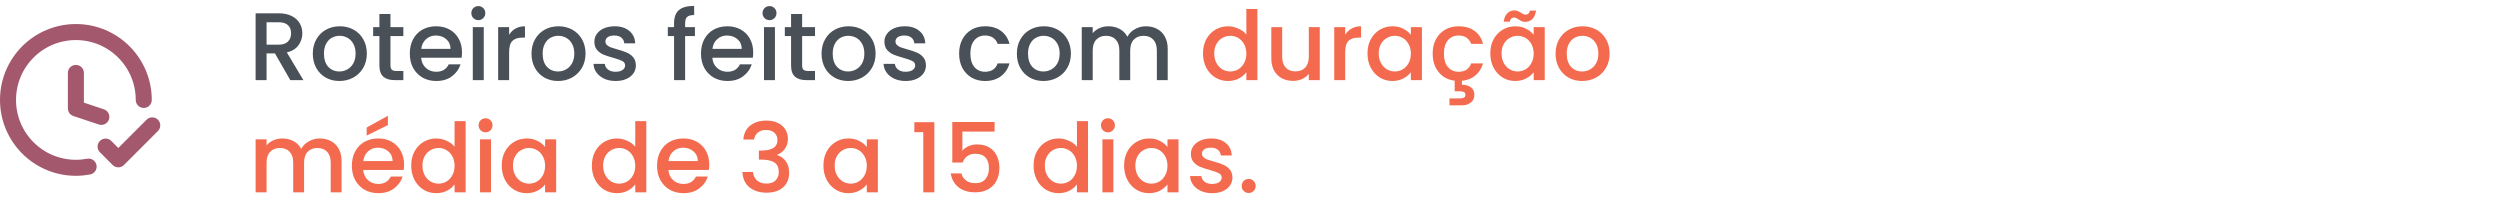 <svg xmlns="http://www.w3.org/2000/svg" width="312" height="25" viewBox="0 0 312 25" fill="none"><path d="M36.232 10L34.312 6.664H33.268V10H31.9V1.66H34.78C35.42 1.66 35.96 1.772 36.4 1.996C36.848 2.22 37.18 2.52 37.396 2.896C37.62 3.272 37.732 3.692 37.732 4.156C37.732 4.7 37.572 5.196 37.252 5.644C36.94 6.084 36.456 6.384 35.8 6.544L37.864 10H36.232ZM33.268 5.572H34.78C35.292 5.572 35.676 5.444 35.932 5.188C36.196 4.932 36.328 4.588 36.328 4.156C36.328 3.724 36.2 3.388 35.944 3.148C35.688 2.9 35.3 2.776 34.78 2.776H33.268V5.572ZM42.35 10.108C41.726 10.108 41.162 9.968 40.658 9.688C40.154 9.4 39.758 9 39.47 8.488C39.182 7.968 39.038 7.368 39.038 6.688C39.038 6.016 39.186 5.42 39.482 4.9C39.778 4.38 40.182 3.98 40.694 3.7C41.206 3.42 41.778 3.28 42.41 3.28C43.042 3.28 43.614 3.42 44.126 3.7C44.638 3.98 45.042 4.38 45.338 4.9C45.634 5.42 45.782 6.016 45.782 6.688C45.782 7.36 45.63 7.956 45.326 8.476C45.022 8.996 44.606 9.4 44.078 9.688C43.558 9.968 42.982 10.108 42.35 10.108ZM42.35 8.92C42.702 8.92 43.03 8.836 43.334 8.668C43.646 8.5 43.898 8.248 44.09 7.912C44.282 7.576 44.378 7.168 44.378 6.688C44.378 6.208 44.286 5.804 44.102 5.476C43.918 5.14 43.674 4.888 43.37 4.72C43.066 4.552 42.738 4.468 42.386 4.468C42.034 4.468 41.706 4.552 41.402 4.72C41.106 4.888 40.87 5.14 40.694 5.476C40.518 5.804 40.43 6.208 40.43 6.688C40.43 7.4 40.61 7.952 40.97 8.344C41.338 8.728 41.798 8.92 42.35 8.92ZM48.73 4.504V8.164C48.73 8.412 48.786 8.592 48.898 8.704C49.018 8.808 49.218 8.86 49.498 8.86H50.338V10H49.258C48.642 10 48.17 9.856 47.842 9.568C47.514 9.28 47.35 8.812 47.35 8.164V4.504H46.57V3.388H47.35V1.744H48.73V3.388H50.338V4.504H48.73ZM57.659 6.532C57.659 6.78 57.643 7.004 57.611 7.204H52.559C52.599 7.732 52.795 8.156 53.147 8.476C53.499 8.796 53.931 8.956 54.443 8.956C55.179 8.956 55.699 8.648 56.003 8.032H57.479C57.279 8.64 56.915 9.14 56.387 9.532C55.867 9.916 55.219 10.108 54.443 10.108C53.811 10.108 53.243 9.968 52.739 9.688C52.243 9.4 51.851 9 51.563 8.488C51.283 7.968 51.143 7.368 51.143 6.688C51.143 6.008 51.279 5.412 51.551 4.9C51.831 4.38 52.219 3.98 52.715 3.7C53.219 3.42 53.795 3.28 54.443 3.28C55.067 3.28 55.623 3.416 56.111 3.688C56.599 3.96 56.979 4.344 57.251 4.84C57.523 5.328 57.659 5.892 57.659 6.532ZM56.231 6.1C56.223 5.596 56.043 5.192 55.691 4.888C55.339 4.584 54.903 4.432 54.383 4.432C53.911 4.432 53.507 4.584 53.171 4.888C52.835 5.184 52.635 5.588 52.571 6.1H56.231ZM59.702 2.512C59.453 2.512 59.245 2.428 59.078 2.26C58.91 2.092 58.825 1.884 58.825 1.636C58.825 1.388 58.91 1.18 59.078 1.012C59.245 0.844 59.453 0.76 59.702 0.76C59.941 0.76 60.145 0.844 60.313 1.012C60.481 1.18 60.566 1.388 60.566 1.636C60.566 1.884 60.481 2.092 60.313 2.26C60.145 2.428 59.941 2.512 59.702 2.512ZM60.373 3.388V10H59.005V3.388H60.373ZM63.538 4.348C63.737 4.012 64.001 3.752 64.329 3.568C64.665 3.376 65.061 3.28 65.517 3.28V4.696H65.169C64.633 4.696 64.225 4.832 63.946 5.104C63.673 5.376 63.538 5.848 63.538 6.52V10H62.169V3.388H63.538V4.348ZM69.643 10.108C69.019 10.108 68.455 9.968 67.951 9.688C67.447 9.4 67.051 9 66.763 8.488C66.475 7.968 66.331 7.368 66.331 6.688C66.331 6.016 66.479 5.42 66.775 4.9C67.071 4.38 67.475 3.98 67.987 3.7C68.499 3.42 69.071 3.28 69.703 3.28C70.335 3.28 70.907 3.42 71.419 3.7C71.931 3.98 72.335 4.38 72.631 4.9C72.927 5.42 73.075 6.016 73.075 6.688C73.075 7.36 72.923 7.956 72.619 8.476C72.315 8.996 71.899 9.4 71.371 9.688C70.851 9.968 70.275 10.108 69.643 10.108ZM69.643 8.92C69.995 8.92 70.323 8.836 70.627 8.668C70.939 8.5 71.191 8.248 71.383 7.912C71.575 7.576 71.671 7.168 71.671 6.688C71.671 6.208 71.579 5.804 71.395 5.476C71.211 5.14 70.967 4.888 70.663 4.72C70.359 4.552 70.031 4.468 69.679 4.468C69.327 4.468 68.999 4.552 68.695 4.72C68.399 4.888 68.163 5.14 67.987 5.476C67.811 5.804 67.723 6.208 67.723 6.688C67.723 7.4 67.903 7.952 68.263 8.344C68.631 8.728 69.091 8.92 69.643 8.92ZM76.827 10.108C76.307 10.108 75.839 10.016 75.423 9.832C75.015 9.64 74.691 9.384 74.451 9.064C74.211 8.736 74.083 8.372 74.067 7.972H75.483C75.507 8.252 75.639 8.488 75.879 8.68C76.127 8.864 76.435 8.956 76.803 8.956C77.187 8.956 77.483 8.884 77.691 8.74C77.907 8.588 78.015 8.396 78.015 8.164C78.015 7.916 77.895 7.732 77.655 7.612C77.423 7.492 77.051 7.36 76.539 7.216C76.043 7.08 75.639 6.948 75.327 6.82C75.015 6.692 74.743 6.496 74.511 6.232C74.287 5.968 74.175 5.62 74.175 5.188C74.175 4.836 74.279 4.516 74.487 4.228C74.695 3.932 74.991 3.7 75.375 3.532C75.767 3.364 76.215 3.28 76.719 3.28C77.471 3.28 78.075 3.472 78.531 3.856C78.995 4.232 79.243 4.748 79.275 5.404H77.907C77.883 5.108 77.763 4.872 77.547 4.696C77.331 4.52 77.039 4.432 76.671 4.432C76.311 4.432 76.035 4.5 75.843 4.636C75.651 4.772 75.555 4.952 75.555 5.176C75.555 5.352 75.619 5.5 75.747 5.62C75.875 5.74 76.031 5.836 76.215 5.908C76.399 5.972 76.671 6.056 77.031 6.16C77.511 6.288 77.903 6.42 78.207 6.556C78.519 6.684 78.787 6.876 79.011 7.132C79.235 7.388 79.351 7.728 79.359 8.152C79.359 8.528 79.255 8.864 79.047 9.16C78.839 9.456 78.543 9.688 78.159 9.856C77.783 10.024 77.339 10.108 76.827 10.108ZM86.727 4.504H85.503V10H84.123V4.504H83.343V3.388H84.123V2.92C84.123 2.16 84.323 1.608 84.723 1.264C85.131 0.912 85.767 0.736 86.631 0.736V1.876C86.215 1.876 85.923 1.956 85.755 2.116C85.587 2.268 85.503 2.536 85.503 2.92V3.388H86.727V4.504ZM93.999 6.532C93.999 6.78 93.983 7.004 93.951 7.204H88.899C88.939 7.732 89.135 8.156 89.487 8.476C89.839 8.796 90.271 8.956 90.783 8.956C91.519 8.956 92.039 8.648 92.343 8.032H93.819C93.619 8.64 93.255 9.14 92.727 9.532C92.207 9.916 91.559 10.108 90.783 10.108C90.151 10.108 89.583 9.968 89.079 9.688C88.583 9.4 88.191 9 87.903 8.488C87.623 7.968 87.483 7.368 87.483 6.688C87.483 6.008 87.619 5.412 87.891 4.9C88.171 4.38 88.559 3.98 89.055 3.7C89.559 3.42 90.135 3.28 90.783 3.28C91.407 3.28 91.963 3.416 92.451 3.688C92.939 3.96 93.319 4.344 93.591 4.84C93.863 5.328 93.999 5.892 93.999 6.532ZM92.571 6.1C92.563 5.596 92.383 5.192 92.031 4.888C91.679 4.584 91.243 4.432 90.723 4.432C90.251 4.432 89.847 4.584 89.511 4.888C89.175 5.184 88.975 5.588 88.911 6.1H92.571ZM96.041 2.512C95.793 2.512 95.585 2.428 95.417 2.26C95.249 2.092 95.165 1.884 95.165 1.636C95.165 1.388 95.249 1.18 95.417 1.012C95.585 0.844 95.793 0.76 96.041 0.76C96.281 0.76 96.485 0.844 96.653 1.012C96.821 1.18 96.905 1.388 96.905 1.636C96.905 1.884 96.821 2.092 96.653 2.26C96.485 2.428 96.281 2.512 96.041 2.512ZM96.713 3.388V10H95.345V3.388H96.713ZM100.105 4.504V8.164C100.105 8.412 100.161 8.592 100.273 8.704C100.393 8.808 100.593 8.86 100.873 8.86H101.713V10H100.633C100.017 10 99.545 9.856 99.217 9.568C98.889 9.28 98.725 8.812 98.725 8.164V4.504H97.945V3.388H98.725V1.744H100.105V3.388H101.713V4.504H100.105ZM105.842 10.108C105.218 10.108 104.654 9.968 104.15 9.688C103.646 9.4 103.25 9 102.962 8.488C102.674 7.968 102.53 7.368 102.53 6.688C102.53 6.016 102.678 5.42 102.974 4.9C103.27 4.38 103.674 3.98 104.186 3.7C104.698 3.42 105.27 3.28 105.902 3.28C106.534 3.28 107.106 3.42 107.618 3.7C108.13 3.98 108.534 4.38 108.83 4.9C109.126 5.42 109.274 6.016 109.274 6.688C109.274 7.36 109.122 7.956 108.818 8.476C108.514 8.996 108.098 9.4 107.57 9.688C107.05 9.968 106.474 10.108 105.842 10.108ZM105.842 8.92C106.194 8.92 106.522 8.836 106.826 8.668C107.138 8.5 107.39 8.248 107.582 7.912C107.774 7.576 107.87 7.168 107.87 6.688C107.87 6.208 107.778 5.804 107.594 5.476C107.41 5.14 107.166 4.888 106.862 4.72C106.558 4.552 106.23 4.468 105.878 4.468C105.526 4.468 105.198 4.552 104.894 4.72C104.598 4.888 104.362 5.14 104.186 5.476C104.01 5.804 103.922 6.208 103.922 6.688C103.922 7.4 104.102 7.952 104.462 8.344C104.83 8.728 105.29 8.92 105.842 8.92ZM113.027 10.108C112.507 10.108 112.039 10.016 111.623 9.832C111.215 9.64 110.891 9.384 110.651 9.064C110.411 8.736 110.283 8.372 110.267 7.972H111.683C111.707 8.252 111.839 8.488 112.079 8.68C112.327 8.864 112.635 8.956 113.003 8.956C113.387 8.956 113.683 8.884 113.891 8.74C114.107 8.588 114.215 8.396 114.215 8.164C114.215 7.916 114.095 7.732 113.855 7.612C113.623 7.492 113.251 7.36 112.739 7.216C112.243 7.08 111.839 6.948 111.527 6.82C111.215 6.692 110.943 6.496 110.711 6.232C110.487 5.968 110.375 5.62 110.375 5.188C110.375 4.836 110.479 4.516 110.687 4.228C110.895 3.932 111.191 3.7 111.575 3.532C111.967 3.364 112.415 3.28 112.919 3.28C113.671 3.28 114.275 3.472 114.731 3.856C115.195 4.232 115.443 4.748 115.475 5.404H114.107C114.083 5.108 113.963 4.872 113.747 4.696C113.531 4.52 113.239 4.432 112.871 4.432C112.511 4.432 112.235 4.5 112.043 4.636C111.851 4.772 111.755 4.952 111.755 5.176C111.755 5.352 111.819 5.5 111.947 5.62C112.075 5.74 112.231 5.836 112.415 5.908C112.599 5.972 112.871 6.056 113.231 6.16C113.711 6.288 114.103 6.42 114.407 6.556C114.719 6.684 114.987 6.876 115.211 7.132C115.435 7.388 115.551 7.728 115.559 8.152C115.559 8.528 115.455 8.864 115.247 9.16C115.039 9.456 114.743 9.688 114.359 9.856C113.983 10.024 113.539 10.108 113.027 10.108ZM119.698 6.688C119.698 6.008 119.834 5.412 120.106 4.9C120.386 4.38 120.77 3.98 121.258 3.7C121.746 3.42 122.306 3.28 122.938 3.28C123.738 3.28 124.398 3.472 124.918 3.856C125.446 4.232 125.802 4.772 125.986 5.476H124.51C124.39 5.148 124.198 4.892 123.934 4.708C123.67 4.524 123.338 4.432 122.938 4.432C122.378 4.432 121.93 4.632 121.594 5.032C121.266 5.424 121.102 5.976 121.102 6.688C121.102 7.4 121.266 7.956 121.594 8.356C121.93 8.756 122.378 8.956 122.938 8.956C123.73 8.956 124.254 8.608 124.51 7.912H125.986C125.794 8.584 125.434 9.12 124.906 9.52C124.378 9.912 123.722 10.108 122.938 10.108C122.306 10.108 121.746 9.968 121.258 9.688C120.77 9.4 120.386 9 120.106 8.488C119.834 7.968 119.698 7.368 119.698 6.688ZM130.217 10.108C129.593 10.108 129.029 9.968 128.525 9.688C128.021 9.4 127.625 9 127.337 8.488C127.049 7.968 126.905 7.368 126.905 6.688C126.905 6.016 127.053 5.42 127.349 4.9C127.645 4.38 128.049 3.98 128.561 3.7C129.073 3.42 129.645 3.28 130.277 3.28C130.909 3.28 131.481 3.42 131.993 3.7C132.505 3.98 132.909 4.38 133.205 4.9C133.501 5.42 133.649 6.016 133.649 6.688C133.649 7.36 133.497 7.956 133.193 8.476C132.889 8.996 132.473 9.4 131.945 9.688C131.425 9.968 130.849 10.108 130.217 10.108ZM130.217 8.92C130.569 8.92 130.897 8.836 131.201 8.668C131.513 8.5 131.765 8.248 131.957 7.912C132.149 7.576 132.245 7.168 132.245 6.688C132.245 6.208 132.153 5.804 131.969 5.476C131.785 5.14 131.541 4.888 131.237 4.72C130.933 4.552 130.605 4.468 130.253 4.468C129.901 4.468 129.573 4.552 129.269 4.72C128.973 4.888 128.737 5.14 128.561 5.476C128.385 5.804 128.297 6.208 128.297 6.688C128.297 7.4 128.477 7.952 128.837 8.344C129.205 8.728 129.665 8.92 130.217 8.92ZM143.006 3.28C143.526 3.28 143.99 3.388 144.398 3.604C144.814 3.82 145.138 4.14 145.37 4.564C145.61 4.988 145.73 5.5 145.73 6.1V10H144.374V6.304C144.374 5.712 144.226 5.26 143.93 4.948C143.634 4.628 143.23 4.468 142.718 4.468C142.206 4.468 141.798 4.628 141.494 4.948C141.198 5.26 141.05 5.712 141.05 6.304V10H139.694V6.304C139.694 5.712 139.546 5.26 139.25 4.948C138.954 4.628 138.55 4.468 138.038 4.468C137.526 4.468 137.118 4.628 136.814 4.948C136.518 5.26 136.37 5.712 136.37 6.304V10H135.002V3.388H136.37V4.144C136.594 3.872 136.878 3.66 137.222 3.508C137.566 3.356 137.934 3.28 138.326 3.28C138.854 3.28 139.326 3.392 139.742 3.616C140.158 3.84 140.478 4.164 140.702 4.588C140.902 4.188 141.214 3.872 141.638 3.64C142.062 3.4 142.518 3.28 143.006 3.28Z" fill="#495057"></path><path d="M150.132 6.664C150.132 6 150.268 5.412 150.54 4.9C150.82 4.388 151.196 3.992 151.668 3.712C152.148 3.424 152.68 3.28 153.264 3.28C153.696 3.28 154.12 3.376 154.536 3.568C154.96 3.752 155.296 4 155.544 4.312V1.12H156.924V10H155.544V9.004C155.32 9.324 155.008 9.588 154.608 9.796C154.216 10.004 153.764 10.108 153.252 10.108C152.676 10.108 152.148 9.964 151.668 9.676C151.196 9.38 150.82 8.972 150.54 8.452C150.268 7.924 150.132 7.328 150.132 6.664ZM155.544 6.688C155.544 6.232 155.448 5.836 155.256 5.5C155.072 5.164 154.828 4.908 154.524 4.732C154.22 4.556 153.892 4.468 153.54 4.468C153.188 4.468 152.86 4.556 152.556 4.732C152.252 4.9 152.004 5.152 151.812 5.488C151.628 5.816 151.536 6.208 151.536 6.664C151.536 7.12 151.628 7.52 151.812 7.864C152.004 8.208 152.252 8.472 152.556 8.656C152.868 8.832 153.196 8.92 153.54 8.92C153.892 8.92 154.22 8.832 154.524 8.656C154.828 8.48 155.072 8.224 155.256 7.888C155.448 7.544 155.544 7.144 155.544 6.688ZM164.708 3.388V10H163.34V9.22C163.124 9.492 162.84 9.708 162.488 9.868C162.144 10.02 161.776 10.096 161.384 10.096C160.864 10.096 160.396 9.988 159.98 9.772C159.572 9.556 159.248 9.236 159.008 8.812C158.776 8.388 158.66 7.876 158.66 7.276V3.388H160.016V7.072C160.016 7.664 160.164 8.12 160.46 8.44C160.756 8.752 161.16 8.908 161.672 8.908C162.184 8.908 162.588 8.752 162.884 8.44C163.188 8.12 163.34 7.664 163.34 7.072V3.388H164.708ZM167.881 4.348C168.081 4.012 168.345 3.752 168.673 3.568C169.009 3.376 169.405 3.28 169.861 3.28V4.696H169.513C168.977 4.696 168.569 4.832 168.289 5.104C168.017 5.376 167.881 5.848 167.881 6.52V10H166.513V3.388H167.881V4.348ZM170.663 6.664C170.663 6 170.799 5.412 171.071 4.9C171.351 4.388 171.727 3.992 172.199 3.712C172.679 3.424 173.207 3.28 173.783 3.28C174.303 3.28 174.755 3.384 175.139 3.592C175.531 3.792 175.843 4.044 176.075 4.348V3.388H177.455V10H176.075V9.016C175.843 9.328 175.527 9.588 175.127 9.796C174.727 10.004 174.271 10.108 173.759 10.108C173.191 10.108 172.671 9.964 172.199 9.676C171.727 9.38 171.351 8.972 171.071 8.452C170.799 7.924 170.663 7.328 170.663 6.664ZM176.075 6.688C176.075 6.232 175.979 5.836 175.787 5.5C175.603 5.164 175.359 4.908 175.055 4.732C174.751 4.556 174.423 4.468 174.071 4.468C173.719 4.468 173.391 4.556 173.087 4.732C172.783 4.9 172.535 5.152 172.343 5.488C172.159 5.816 172.067 6.208 172.067 6.664C172.067 7.12 172.159 7.52 172.343 7.864C172.535 8.208 172.783 8.472 173.087 8.656C173.399 8.832 173.727 8.92 174.071 8.92C174.423 8.92 174.751 8.832 175.055 8.656C175.359 8.48 175.603 8.224 175.787 7.888C175.979 7.544 176.075 7.144 176.075 6.688ZM182.036 8.956C182.828 8.956 183.352 8.608 183.608 7.912H185.084C184.908 8.52 184.592 9.02 184.136 9.412C183.688 9.796 183.124 10.02 182.444 10.084V10.576C182.908 10.576 183.284 10.684 183.572 10.9C183.86 11.124 184.004 11.436 184.004 11.836C184.004 12.236 183.86 12.552 183.572 12.784C183.284 13.024 182.92 13.144 182.48 13.144H180.896V12.28H182.204C182.428 12.28 182.596 12.248 182.708 12.184C182.82 12.12 182.876 12.004 182.876 11.836C182.876 11.668 182.82 11.552 182.708 11.488C182.596 11.424 182.428 11.392 182.204 11.392H181.544V10.072C181 10.008 180.52 9.828 180.104 9.532C179.688 9.228 179.364 8.836 179.132 8.356C178.908 7.868 178.796 7.312 178.796 6.688C178.796 6.008 178.932 5.412 179.204 4.9C179.484 4.38 179.868 3.98 180.356 3.7C180.844 3.42 181.404 3.28 182.036 3.28C182.836 3.28 183.496 3.472 184.016 3.856C184.544 4.232 184.9 4.772 185.084 5.476H183.608C183.488 5.148 183.296 4.892 183.032 4.708C182.768 4.524 182.436 4.432 182.036 4.432C181.476 4.432 181.028 4.632 180.692 5.032C180.364 5.424 180.2 5.976 180.2 6.688C180.2 7.4 180.364 7.956 180.692 8.356C181.028 8.756 181.476 8.956 182.036 8.956ZM185.991 6.664C185.991 6 186.127 5.412 186.399 4.9C186.679 4.388 187.055 3.992 187.527 3.712C188.007 3.424 188.535 3.28 189.111 3.28C189.631 3.28 190.083 3.384 190.467 3.592C190.859 3.792 191.171 4.044 191.403 4.348V3.388H192.783V10H191.403V9.016C191.171 9.328 190.855 9.588 190.455 9.796C190.055 10.004 189.599 10.108 189.087 10.108C188.519 10.108 187.999 9.964 187.527 9.676C187.055 9.38 186.679 8.972 186.399 8.452C186.127 7.924 185.991 7.328 185.991 6.664ZM191.403 6.688C191.403 6.232 191.307 5.836 191.115 5.5C190.931 5.164 190.687 4.908 190.383 4.732C190.079 4.556 189.751 4.468 189.399 4.468C189.047 4.468 188.719 4.556 188.415 4.732C188.111 4.9 187.863 5.152 187.671 5.488C187.487 5.816 187.395 6.208 187.395 6.664C187.395 7.12 187.487 7.52 187.671 7.864C187.863 8.208 188.111 8.472 188.415 8.656C188.727 8.832 189.055 8.92 189.399 8.92C189.751 8.92 190.079 8.832 190.383 8.656C190.687 8.48 190.931 8.224 191.115 7.888C191.307 7.544 191.403 7.144 191.403 6.688ZM187.659 2.704C187.723 2.24 187.875 1.892 188.115 1.66C188.355 1.42 188.655 1.3 189.015 1.3C189.167 1.3 189.299 1.324 189.411 1.372C189.523 1.42 189.659 1.492 189.819 1.588C189.939 1.668 190.039 1.728 190.119 1.768C190.207 1.808 190.303 1.828 190.407 1.828C190.543 1.828 190.655 1.788 190.743 1.708C190.839 1.62 190.899 1.492 190.923 1.324H191.691C191.627 1.788 191.475 2.14 191.235 2.38C190.995 2.612 190.695 2.728 190.335 2.728C190.183 2.728 190.047 2.704 189.927 2.656C189.807 2.6 189.675 2.524 189.531 2.428C189.387 2.34 189.275 2.28 189.195 2.248C189.123 2.208 189.039 2.188 188.943 2.188C188.807 2.188 188.691 2.232 188.595 2.32C188.507 2.408 188.451 2.536 188.427 2.704H187.659ZM197.448 10.108C196.824 10.108 196.26 9.968 195.756 9.688C195.252 9.4 194.856 9 194.568 8.488C194.28 7.968 194.136 7.368 194.136 6.688C194.136 6.016 194.284 5.42 194.58 4.9C194.876 4.38 195.28 3.98 195.792 3.7C196.304 3.42 196.876 3.28 197.508 3.28C198.14 3.28 198.712 3.42 199.224 3.7C199.736 3.98 200.14 4.38 200.436 4.9C200.732 5.42 200.88 6.016 200.88 6.688C200.88 7.36 200.728 7.956 200.424 8.476C200.12 8.996 199.704 9.4 199.176 9.688C198.656 9.968 198.08 10.108 197.448 10.108ZM197.448 8.92C197.8 8.92 198.128 8.836 198.432 8.668C198.744 8.5 198.996 8.248 199.188 7.912C199.38 7.576 199.476 7.168 199.476 6.688C199.476 6.208 199.384 5.804 199.2 5.476C199.016 5.14 198.772 4.888 198.468 4.72C198.164 4.552 197.836 4.468 197.484 4.468C197.132 4.468 196.804 4.552 196.5 4.72C196.204 4.888 195.968 5.14 195.792 5.476C195.616 5.804 195.528 6.208 195.528 6.688C195.528 7.4 195.708 7.952 196.068 8.344C196.436 8.728 196.896 8.92 197.448 8.92ZM39.904 17.28C40.424 17.28 40.888 17.388 41.296 17.604C41.712 17.82 42.036 18.14 42.268 18.564C42.508 18.988 42.628 19.5 42.628 20.1V24H41.272V20.304C41.272 19.712 41.124 19.26 40.828 18.948C40.532 18.628 40.128 18.468 39.616 18.468C39.104 18.468 38.696 18.628 38.392 18.948C38.096 19.26 37.948 19.712 37.948 20.304V24H36.592V20.304C36.592 19.712 36.444 19.26 36.148 18.948C35.852 18.628 35.448 18.468 34.936 18.468C34.424 18.468 34.016 18.628 33.712 18.948C33.416 19.26 33.268 19.712 33.268 20.304V24H31.9V17.388H33.268V18.144C33.492 17.872 33.776 17.66 34.12 17.508C34.464 17.356 34.832 17.28 35.224 17.28C35.752 17.28 36.224 17.392 36.64 17.616C37.056 17.84 37.376 18.164 37.6 18.588C37.8 18.188 38.112 17.872 38.536 17.64C38.96 17.4 39.416 17.28 39.904 17.28ZM50.429 20.532C50.429 20.78 50.413 21.004 50.381 21.204H45.329C45.369 21.732 45.565 22.156 45.917 22.476C46.269 22.796 46.701 22.956 47.213 22.956C47.949 22.956 48.469 22.648 48.773 22.032H50.249C50.049 22.64 49.685 23.14 49.157 23.532C48.637 23.916 47.989 24.108 47.213 24.108C46.581 24.108 46.013 23.968 45.509 23.688C45.013 23.4 44.621 23 44.333 22.488C44.053 21.968 43.913 21.368 43.913 20.688C43.913 20.008 44.049 19.412 44.321 18.9C44.601 18.38 44.989 17.98 45.485 17.7C45.989 17.42 46.565 17.28 47.213 17.28C47.837 17.28 48.393 17.416 48.881 17.688C49.369 17.96 49.749 18.344 50.021 18.84C50.293 19.328 50.429 19.892 50.429 20.532ZM49.001 20.1C48.993 19.596 48.813 19.192 48.461 18.888C48.109 18.584 47.673 18.432 47.153 18.432C46.681 18.432 46.277 18.584 45.941 18.888C45.605 19.184 45.405 19.588 45.341 20.1H49.001ZM48.413 15.612L45.761 16.92V15.912L48.413 14.448V15.612ZM51.319 20.664C51.319 20 51.455 19.412 51.727 18.9C52.007 18.388 52.383 17.992 52.855 17.712C53.335 17.424 53.867 17.28 54.451 17.28C54.883 17.28 55.307 17.376 55.723 17.568C56.147 17.752 56.483 18 56.731 18.312V15.12H58.111V24H56.731V23.004C56.507 23.324 56.195 23.588 55.795 23.796C55.403 24.004 54.951 24.108 54.439 24.108C53.863 24.108 53.335 23.964 52.855 23.676C52.383 23.38 52.007 22.972 51.727 22.452C51.455 21.924 51.319 21.328 51.319 20.664ZM56.731 20.688C56.731 20.232 56.635 19.836 56.443 19.5C56.259 19.164 56.015 18.908 55.711 18.732C55.407 18.556 55.079 18.468 54.727 18.468C54.375 18.468 54.047 18.556 53.743 18.732C53.439 18.9 53.191 19.152 52.999 19.488C52.815 19.816 52.723 20.208 52.723 20.664C52.723 21.12 52.815 21.52 52.999 21.864C53.191 22.208 53.439 22.472 53.743 22.656C54.055 22.832 54.383 22.92 54.727 22.92C55.079 22.92 55.407 22.832 55.711 22.656C56.015 22.48 56.259 22.224 56.443 21.888C56.635 21.544 56.731 21.144 56.731 20.688ZM60.604 16.512C60.356 16.512 60.148 16.428 59.98 16.26C59.812 16.092 59.728 15.884 59.728 15.636C59.728 15.388 59.812 15.18 59.98 15.012C60.148 14.844 60.356 14.76 60.604 14.76C60.844 14.76 61.048 14.844 61.216 15.012C61.384 15.18 61.468 15.388 61.468 15.636C61.468 15.884 61.384 16.092 61.216 16.26C61.048 16.428 60.844 16.512 60.604 16.512ZM61.276 17.388V24H59.908V17.388H61.276ZM62.616 20.664C62.616 20 62.752 19.412 63.024 18.9C63.304 18.388 63.68 17.992 64.152 17.712C64.632 17.424 65.16 17.28 65.736 17.28C66.256 17.28 66.708 17.384 67.092 17.592C67.484 17.792 67.796 18.044 68.028 18.348V17.388H69.408V24H68.028V23.016C67.796 23.328 67.48 23.588 67.08 23.796C66.68 24.004 66.224 24.108 65.712 24.108C65.144 24.108 64.624 23.964 64.152 23.676C63.68 23.38 63.304 22.972 63.024 22.452C62.752 21.924 62.616 21.328 62.616 20.664ZM68.028 20.688C68.028 20.232 67.932 19.836 67.74 19.5C67.556 19.164 67.312 18.908 67.008 18.732C66.704 18.556 66.376 18.468 66.024 18.468C65.672 18.468 65.344 18.556 65.04 18.732C64.736 18.9 64.488 19.152 64.296 19.488C64.112 19.816 64.02 20.208 64.02 20.664C64.02 21.12 64.112 21.52 64.296 21.864C64.488 22.208 64.736 22.472 65.04 22.656C65.352 22.832 65.68 22.92 66.024 22.92C66.376 22.92 66.704 22.832 67.008 22.656C67.312 22.48 67.556 22.224 67.74 21.888C67.932 21.544 68.028 21.144 68.028 20.688ZM73.866 20.664C73.866 20 74.002 19.412 74.274 18.9C74.554 18.388 74.93 17.992 75.402 17.712C75.882 17.424 76.414 17.28 76.998 17.28C77.43 17.28 77.854 17.376 78.27 17.568C78.694 17.752 79.03 18 79.278 18.312V15.12H80.658V24H79.278V23.004C79.054 23.324 78.742 23.588 78.342 23.796C77.95 24.004 77.498 24.108 76.986 24.108C76.41 24.108 75.882 23.964 75.402 23.676C74.93 23.38 74.554 22.972 74.274 22.452C74.002 21.924 73.866 21.328 73.866 20.664ZM79.278 20.688C79.278 20.232 79.182 19.836 78.99 19.5C78.806 19.164 78.562 18.908 78.258 18.732C77.954 18.556 77.626 18.468 77.274 18.468C76.922 18.468 76.594 18.556 76.29 18.732C75.986 18.9 75.738 19.152 75.546 19.488C75.362 19.816 75.27 20.208 75.27 20.664C75.27 21.12 75.362 21.52 75.546 21.864C75.738 22.208 75.986 22.472 76.29 22.656C76.602 22.832 76.93 22.92 77.274 22.92C77.626 22.92 77.954 22.832 78.258 22.656C78.562 22.48 78.806 22.224 78.99 21.888C79.182 21.544 79.278 21.144 79.278 20.688ZM88.515 20.532C88.515 20.78 88.499 21.004 88.467 21.204H83.415C83.455 21.732 83.651 22.156 84.003 22.476C84.355 22.796 84.787 22.956 85.299 22.956C86.035 22.956 86.555 22.648 86.859 22.032H88.335C88.135 22.64 87.771 23.14 87.243 23.532C86.723 23.916 86.075 24.108 85.299 24.108C84.667 24.108 84.099 23.968 83.595 23.688C83.099 23.4 82.707 23 82.419 22.488C82.139 21.968 81.999 21.368 81.999 20.688C81.999 20.008 82.135 19.412 82.407 18.9C82.687 18.38 83.075 17.98 83.571 17.7C84.075 17.42 84.651 17.28 85.299 17.28C85.923 17.28 86.479 17.416 86.967 17.688C87.455 17.96 87.835 18.344 88.107 18.84C88.379 19.328 88.515 19.892 88.515 20.532ZM87.087 20.1C87.079 19.596 86.899 19.192 86.547 18.888C86.195 18.584 85.759 18.432 85.239 18.432C84.767 18.432 84.363 18.584 84.027 18.888C83.691 19.184 83.491 19.588 83.427 20.1H87.087ZM92.774 17.412C92.822 16.668 93.106 16.088 93.626 15.672C94.154 15.256 94.826 15.048 95.642 15.048C96.202 15.048 96.686 15.148 97.094 15.348C97.502 15.548 97.81 15.82 98.018 16.164C98.226 16.508 98.33 16.896 98.33 17.328C98.33 17.824 98.198 18.248 97.934 18.6C97.67 18.952 97.354 19.188 96.986 19.308V19.356C97.458 19.5 97.826 19.764 98.09 20.148C98.354 20.524 98.486 21.008 98.486 21.6C98.486 22.072 98.378 22.492 98.162 22.86C97.946 23.228 97.626 23.52 97.202 23.736C96.778 23.944 96.27 24.048 95.678 24.048C94.814 24.048 94.102 23.828 93.542 23.388C92.99 22.94 92.694 22.3 92.654 21.468H93.974C94.006 21.892 94.17 22.24 94.466 22.512C94.762 22.776 95.162 22.908 95.666 22.908C96.154 22.908 96.53 22.776 96.794 22.512C97.058 22.24 97.19 21.892 97.19 21.468C97.19 20.908 97.01 20.512 96.65 20.28C96.298 20.04 95.754 19.92 95.018 19.92H94.706V18.792H95.03C95.678 18.784 96.17 18.676 96.506 18.468C96.85 18.26 97.022 17.932 97.022 17.484C97.022 17.1 96.898 16.796 96.65 16.572C96.402 16.34 96.05 16.224 95.594 16.224C95.146 16.224 94.798 16.34 94.55 16.572C94.302 16.796 94.154 17.076 94.106 17.412H92.774ZM102.764 20.664C102.764 20 102.9 19.412 103.172 18.9C103.452 18.388 103.828 17.992 104.3 17.712C104.78 17.424 105.308 17.28 105.884 17.28C106.404 17.28 106.856 17.384 107.24 17.592C107.632 17.792 107.944 18.044 108.176 18.348V17.388H109.556V24H108.176V23.016C107.944 23.328 107.628 23.588 107.228 23.796C106.828 24.004 106.372 24.108 105.86 24.108C105.292 24.108 104.772 23.964 104.3 23.676C103.828 23.38 103.452 22.972 103.172 22.452C102.9 21.924 102.764 21.328 102.764 20.664ZM108.176 20.688C108.176 20.232 108.08 19.836 107.888 19.5C107.704 19.164 107.46 18.908 107.156 18.732C106.852 18.556 106.524 18.468 106.172 18.468C105.82 18.468 105.492 18.556 105.188 18.732C104.884 18.9 104.636 19.152 104.444 19.488C104.26 19.816 104.168 20.208 104.168 20.664C104.168 21.12 104.26 21.52 104.444 21.864C104.636 22.208 104.884 22.472 105.188 22.656C105.5 22.832 105.828 22.92 106.172 22.92C106.524 22.92 106.852 22.832 107.156 22.656C107.46 22.48 107.704 22.224 107.888 21.888C108.08 21.544 108.176 21.144 108.176 20.688ZM114.11 16.5V15.252H116.606V24H115.226V16.5H114.11ZM124.126 16.428H120.106V18.816C120.274 18.592 120.522 18.404 120.85 18.252C121.186 18.1 121.542 18.024 121.918 18.024C122.59 18.024 123.134 18.168 123.55 18.456C123.974 18.744 124.274 19.108 124.45 19.548C124.634 19.988 124.726 20.452 124.726 20.94C124.726 21.532 124.61 22.06 124.378 22.524C124.154 22.98 123.814 23.34 123.358 23.604C122.91 23.868 122.358 24 121.702 24C120.83 24 120.13 23.784 119.602 23.352C119.074 22.92 118.758 22.348 118.654 21.636H119.986C120.074 22.012 120.27 22.312 120.574 22.536C120.878 22.752 121.258 22.86 121.714 22.86C122.282 22.86 122.706 22.688 122.986 22.344C123.274 22 123.418 21.544 123.418 20.976C123.418 20.4 123.274 19.96 122.986 19.656C122.698 19.344 122.274 19.188 121.714 19.188C121.322 19.188 120.99 19.288 120.718 19.488C120.454 19.68 120.262 19.944 120.142 20.28H118.846V15.228H124.126V16.428ZM128.991 20.664C128.991 20 129.127 19.412 129.399 18.9C129.679 18.388 130.055 17.992 130.527 17.712C131.007 17.424 131.539 17.28 132.123 17.28C132.555 17.28 132.979 17.376 133.395 17.568C133.819 17.752 134.155 18 134.403 18.312V15.12H135.783V24H134.403V23.004C134.179 23.324 133.867 23.588 133.467 23.796C133.075 24.004 132.623 24.108 132.111 24.108C131.535 24.108 131.007 23.964 130.527 23.676C130.055 23.38 129.679 22.972 129.399 22.452C129.127 21.924 128.991 21.328 128.991 20.664ZM134.403 20.688C134.403 20.232 134.307 19.836 134.115 19.5C133.931 19.164 133.687 18.908 133.383 18.732C133.079 18.556 132.751 18.468 132.399 18.468C132.047 18.468 131.719 18.556 131.415 18.732C131.111 18.9 130.863 19.152 130.671 19.488C130.487 19.816 130.395 20.208 130.395 20.664C130.395 21.12 130.487 21.52 130.671 21.864C130.863 22.208 131.111 22.472 131.415 22.656C131.727 22.832 132.055 22.92 132.399 22.92C132.751 22.92 133.079 22.832 133.383 22.656C133.687 22.48 133.931 22.224 134.115 21.888C134.307 21.544 134.403 21.144 134.403 20.688ZM138.276 16.512C138.028 16.512 137.82 16.428 137.652 16.26C137.484 16.092 137.4 15.884 137.4 15.636C137.4 15.388 137.484 15.18 137.652 15.012C137.82 14.844 138.028 14.76 138.276 14.76C138.516 14.76 138.72 14.844 138.888 15.012C139.056 15.18 139.14 15.388 139.14 15.636C139.14 15.884 139.056 16.092 138.888 16.26C138.72 16.428 138.516 16.512 138.276 16.512ZM138.948 17.388V24H137.58V17.388H138.948ZM140.288 20.664C140.288 20 140.424 19.412 140.696 18.9C140.976 18.388 141.352 17.992 141.824 17.712C142.304 17.424 142.832 17.28 143.408 17.28C143.928 17.28 144.38 17.384 144.764 17.592C145.156 17.792 145.468 18.044 145.7 18.348V17.388H147.08V24H145.7V23.016C145.468 23.328 145.152 23.588 144.752 23.796C144.352 24.004 143.896 24.108 143.384 24.108C142.816 24.108 142.296 23.964 141.824 23.676C141.352 23.38 140.976 22.972 140.696 22.452C140.424 21.924 140.288 21.328 140.288 20.664ZM145.7 20.688C145.7 20.232 145.604 19.836 145.412 19.5C145.228 19.164 144.984 18.908 144.68 18.732C144.376 18.556 144.048 18.468 143.696 18.468C143.344 18.468 143.016 18.556 142.712 18.732C142.408 18.9 142.16 19.152 141.968 19.488C141.784 19.816 141.692 20.208 141.692 20.664C141.692 21.12 141.784 21.52 141.968 21.864C142.16 22.208 142.408 22.472 142.712 22.656C143.024 22.832 143.352 22.92 143.696 22.92C144.048 22.92 144.376 22.832 144.68 22.656C144.984 22.48 145.228 22.224 145.412 21.888C145.604 21.544 145.7 21.144 145.7 20.688ZM151.277 24.108C150.757 24.108 150.289 24.016 149.873 23.832C149.465 23.64 149.141 23.384 148.901 23.064C148.661 22.736 148.533 22.372 148.517 21.972H149.933C149.957 22.252 150.089 22.488 150.329 22.68C150.577 22.864 150.885 22.956 151.253 22.956C151.637 22.956 151.933 22.884 152.141 22.74C152.357 22.588 152.465 22.396 152.465 22.164C152.465 21.916 152.345 21.732 152.105 21.612C151.873 21.492 151.501 21.36 150.989 21.216C150.493 21.08 150.089 20.948 149.777 20.82C149.465 20.692 149.193 20.496 148.961 20.232C148.737 19.968 148.625 19.62 148.625 19.188C148.625 18.836 148.729 18.516 148.937 18.228C149.145 17.932 149.441 17.7 149.825 17.532C150.217 17.364 150.665 17.28 151.169 17.28C151.921 17.28 152.525 17.472 152.981 17.856C153.445 18.232 153.693 18.748 153.725 19.404H152.357C152.333 19.108 152.213 18.872 151.997 18.696C151.781 18.52 151.489 18.432 151.121 18.432C150.761 18.432 150.485 18.5 150.293 18.636C150.101 18.772 150.005 18.952 150.005 19.176C150.005 19.352 150.069 19.5 150.197 19.62C150.325 19.74 150.481 19.836 150.665 19.908C150.849 19.972 151.121 20.056 151.481 20.16C151.961 20.288 152.353 20.42 152.657 20.556C152.969 20.684 153.237 20.876 153.461 21.132C153.685 21.388 153.801 21.728 153.809 22.152C153.809 22.528 153.705 22.864 153.497 23.16C153.289 23.456 152.993 23.688 152.609 23.856C152.233 24.024 151.789 24.108 151.277 24.108ZM155.839 24.084C155.591 24.084 155.383 24 155.215 23.832C155.047 23.664 154.963 23.456 154.963 23.208C154.963 22.96 155.047 22.752 155.215 22.584C155.383 22.416 155.591 22.332 155.839 22.332C156.079 22.332 156.283 22.416 156.451 22.584C156.619 22.752 156.703 22.96 156.703 23.208C156.703 23.456 156.619 23.664 156.451 23.832C156.283 24 156.079 24.084 155.839 24.084Z" fill="#F36A4E"></path><path d="M12.647 14.588L9.471 13.529V9.102M17.941 12.471C17.941 7.792 14.149 4 9.471 4C4.792 4 1 7.792 1 12.471C1 17.149 4.792 20.941 9.471 20.941C10.013 20.941 10.544 20.89 11.059 20.793M13.177 18.294L14.765 19.882L19 15.647" stroke="#A3586D" stroke-width="2" stroke-linecap="round" stroke-linejoin="round"></path></svg>